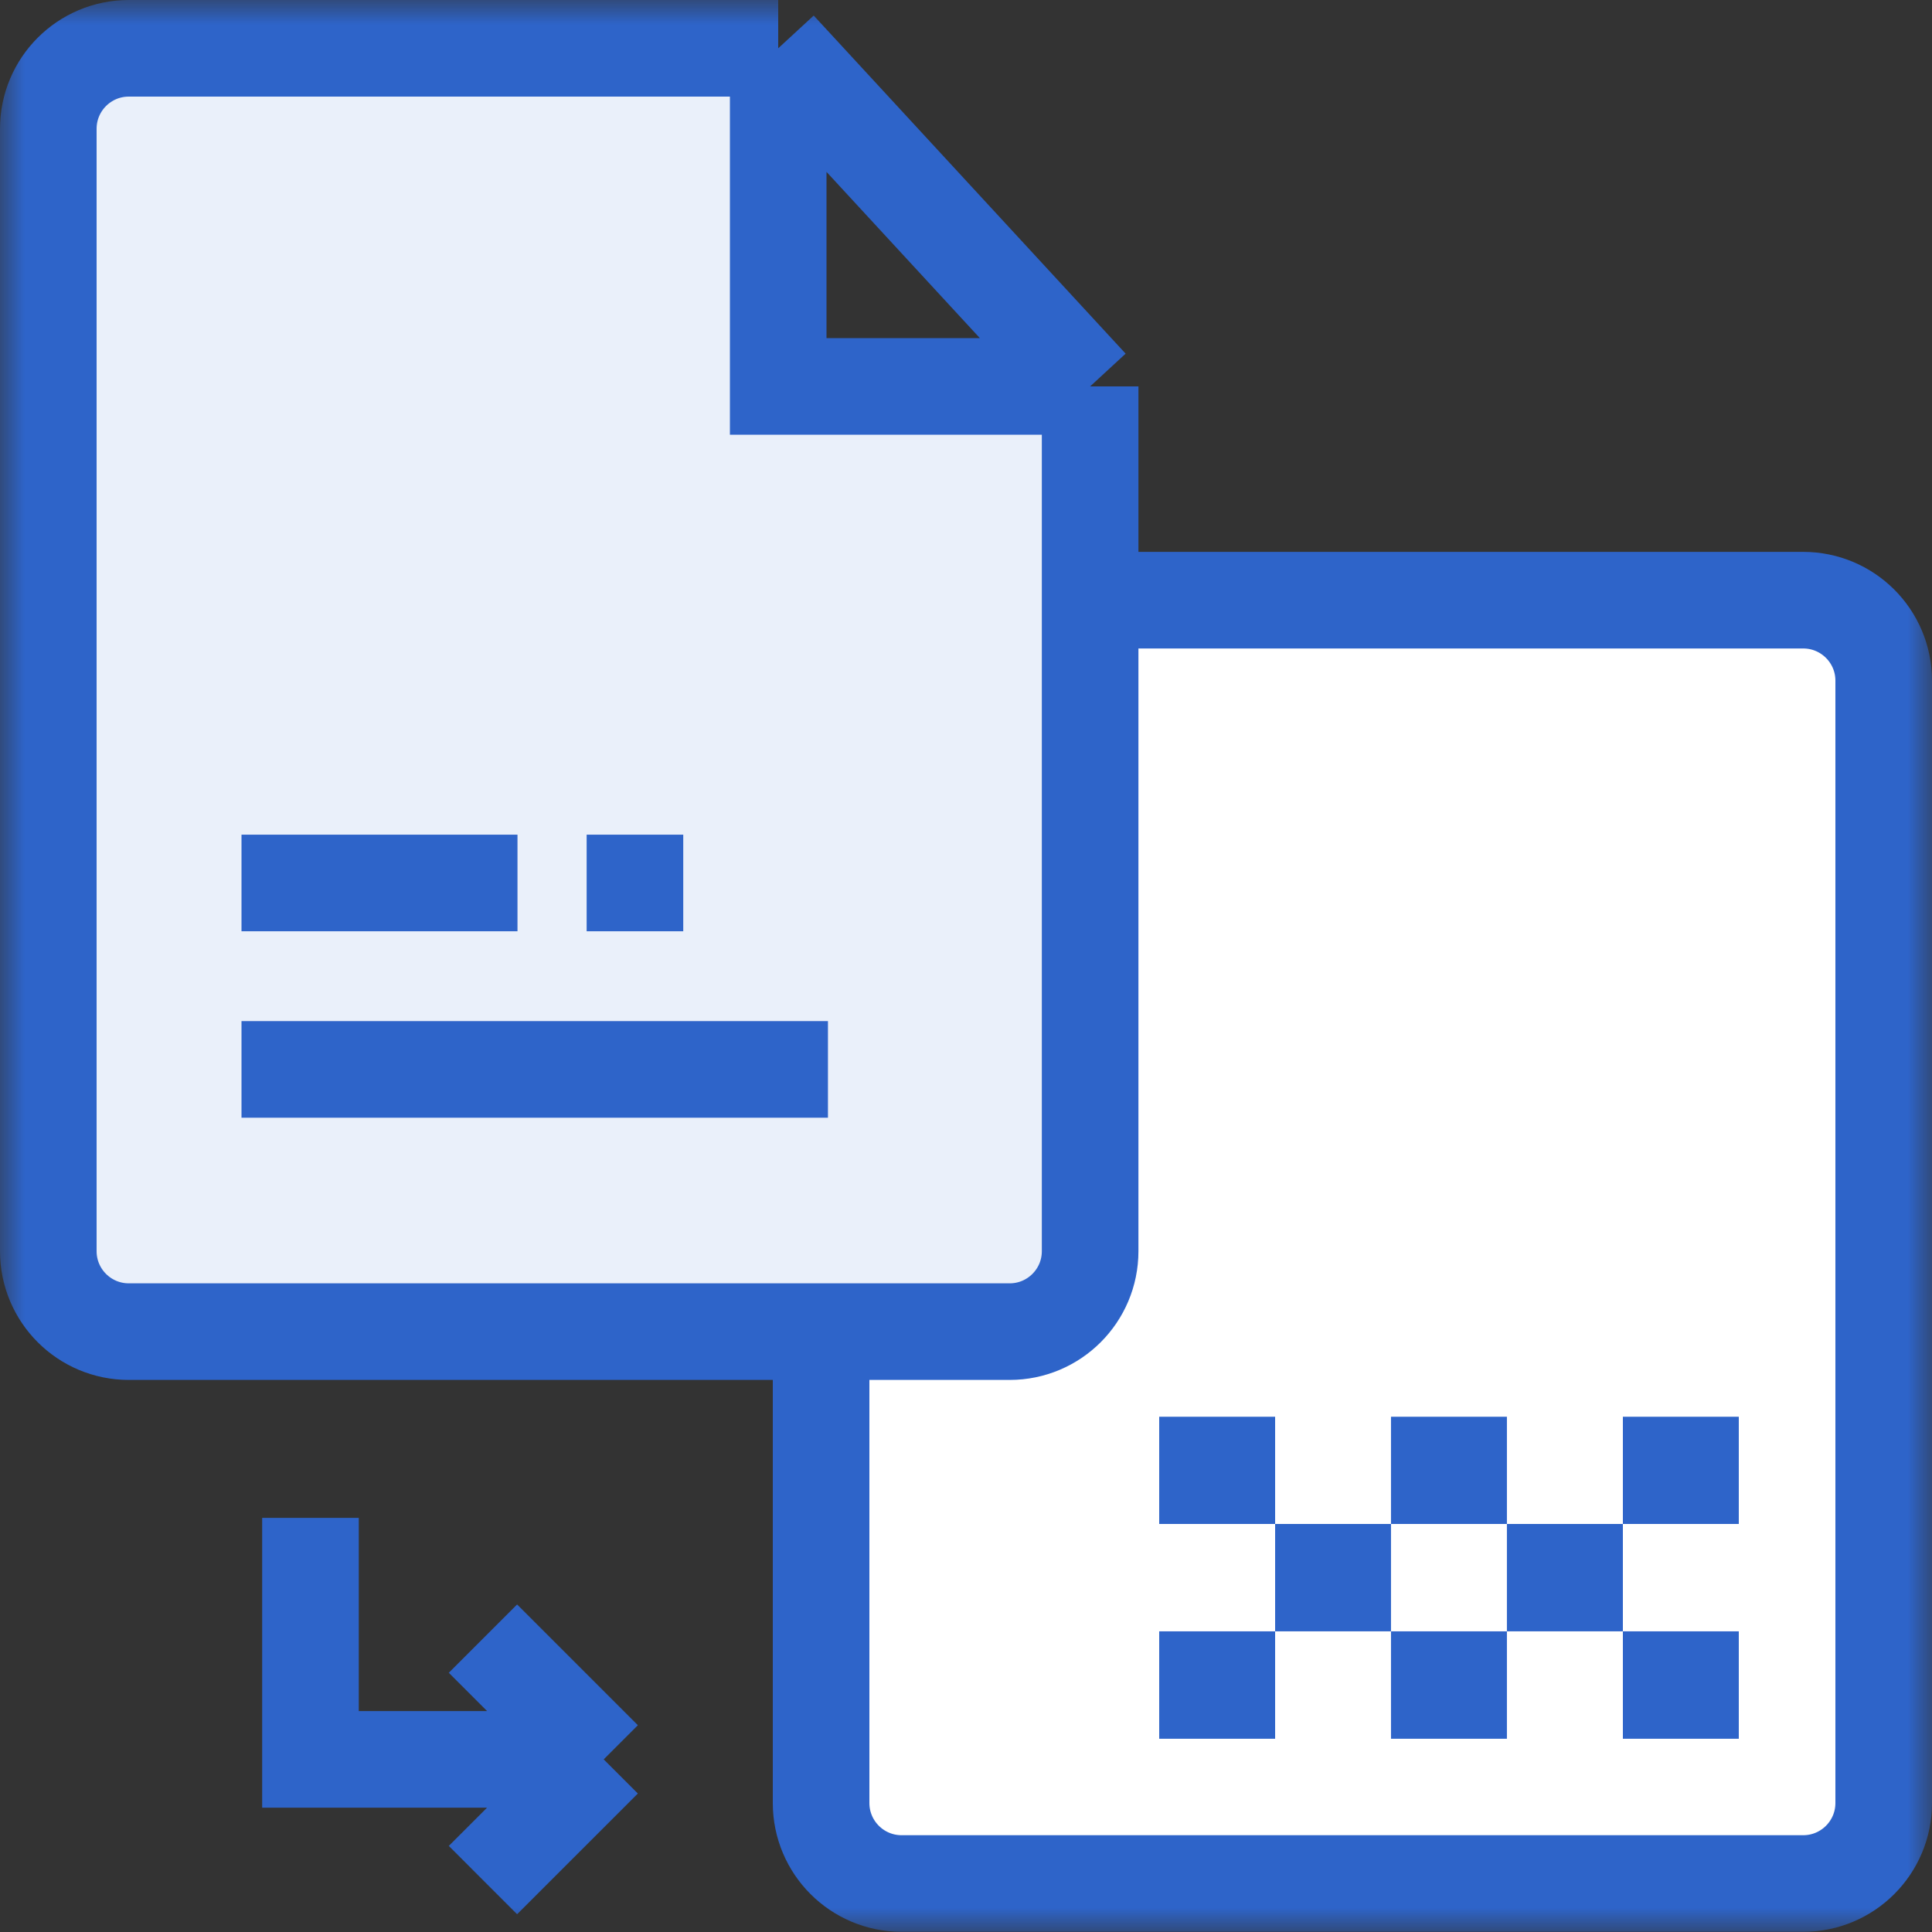 <svg width="40" height="40" viewBox="0 0 40 40" fill="none" xmlns="http://www.w3.org/2000/svg">
<rect x="0" y="0" width="40" height="40" fill="#333333" stroke="none"/>
<g clip-path="url(#clip0_14355_101280)">
<mask id="mask0_14355_101280" style="mask-type:luminance" maskUnits="userSpaceOnUse" x="0" y="0" width="40" height="40">
<path d="M40 0H0V40H40V0Z" fill="white"/>
</mask>
<g mask="url(#mask0_14355_101280)">
<path d="M37.333 12.426H18.667C17.746 12.426 17 13.172 17 14.092V37.329C17 38.25 17.746 38.996 18.667 38.996H37.333C38.254 38.996 39 38.25 39 37.329V14.092C39 13.172 38.254 12.426 37.333 12.426Z" fill="white" stroke="#2E64C9" stroke-width="2"/>
<path d="M16.112 5V8H19H22.57V25.904C22.57 26.824 21.824 27.57 20.904 27.57H2.667C1.746 27.57 1 26.824 1 25.904V2.667C1 1.746 1.746 1 2.667 1H16.112V5Z" fill="#EAF0FA"/>
<path d="M22.57 8H19H16.112V5V1M22.57 8V25.904C22.57 26.824 21.824 27.57 20.904 27.57H2.667C1.746 27.57 1 26.824 1 25.904V2.667C1 1.746 1.746 1 2.667 1H16.112M22.57 8L16.112 1" stroke="#2E64C9" stroke-width="2"/>
<path d="M10.714 17.281H5V19.281H10.714V17.281Z" fill="#2E64C9"/>
<path d="M6.428 31.426V36.426H12.499M12.499 36.426L9.999 33.926M12.499 36.426L9.999 38.925" stroke="#2E64C9" stroke-width="2"/>
<path d="M17.142 21.141H5V23.141H17.142V21.141Z" fill="#2E64C9"/>
<path d="M14.146 17.281H12.146V19.281H14.146V17.281Z" fill="#2E64C9"/>
<path d="M26.4 31.552H28.799V33.775H26.4L26.4 31.552ZM31.199 31.552H33.6V33.775H31.199V31.552ZM24 29.332H26.4L26.4 31.552H24L24 29.332ZM28.799 29.332H31.199V31.552H28.799V29.332ZM33.6 29.332H36V31.552H33.6V29.332ZM24 33.775H26.4L26.4 35.999H24L24 33.775ZM28.799 33.775H31.199V35.999H28.799L28.799 33.775ZM33.6 33.775H36V35.999H33.6V33.775Z" fill="#2E64C9"/>
</g>
</g>
<defs>
<clipPath id="clip0_14355_101280">
<rect width="40" height="40" fill="white"/>
</clipPath>
</defs>
</svg>

